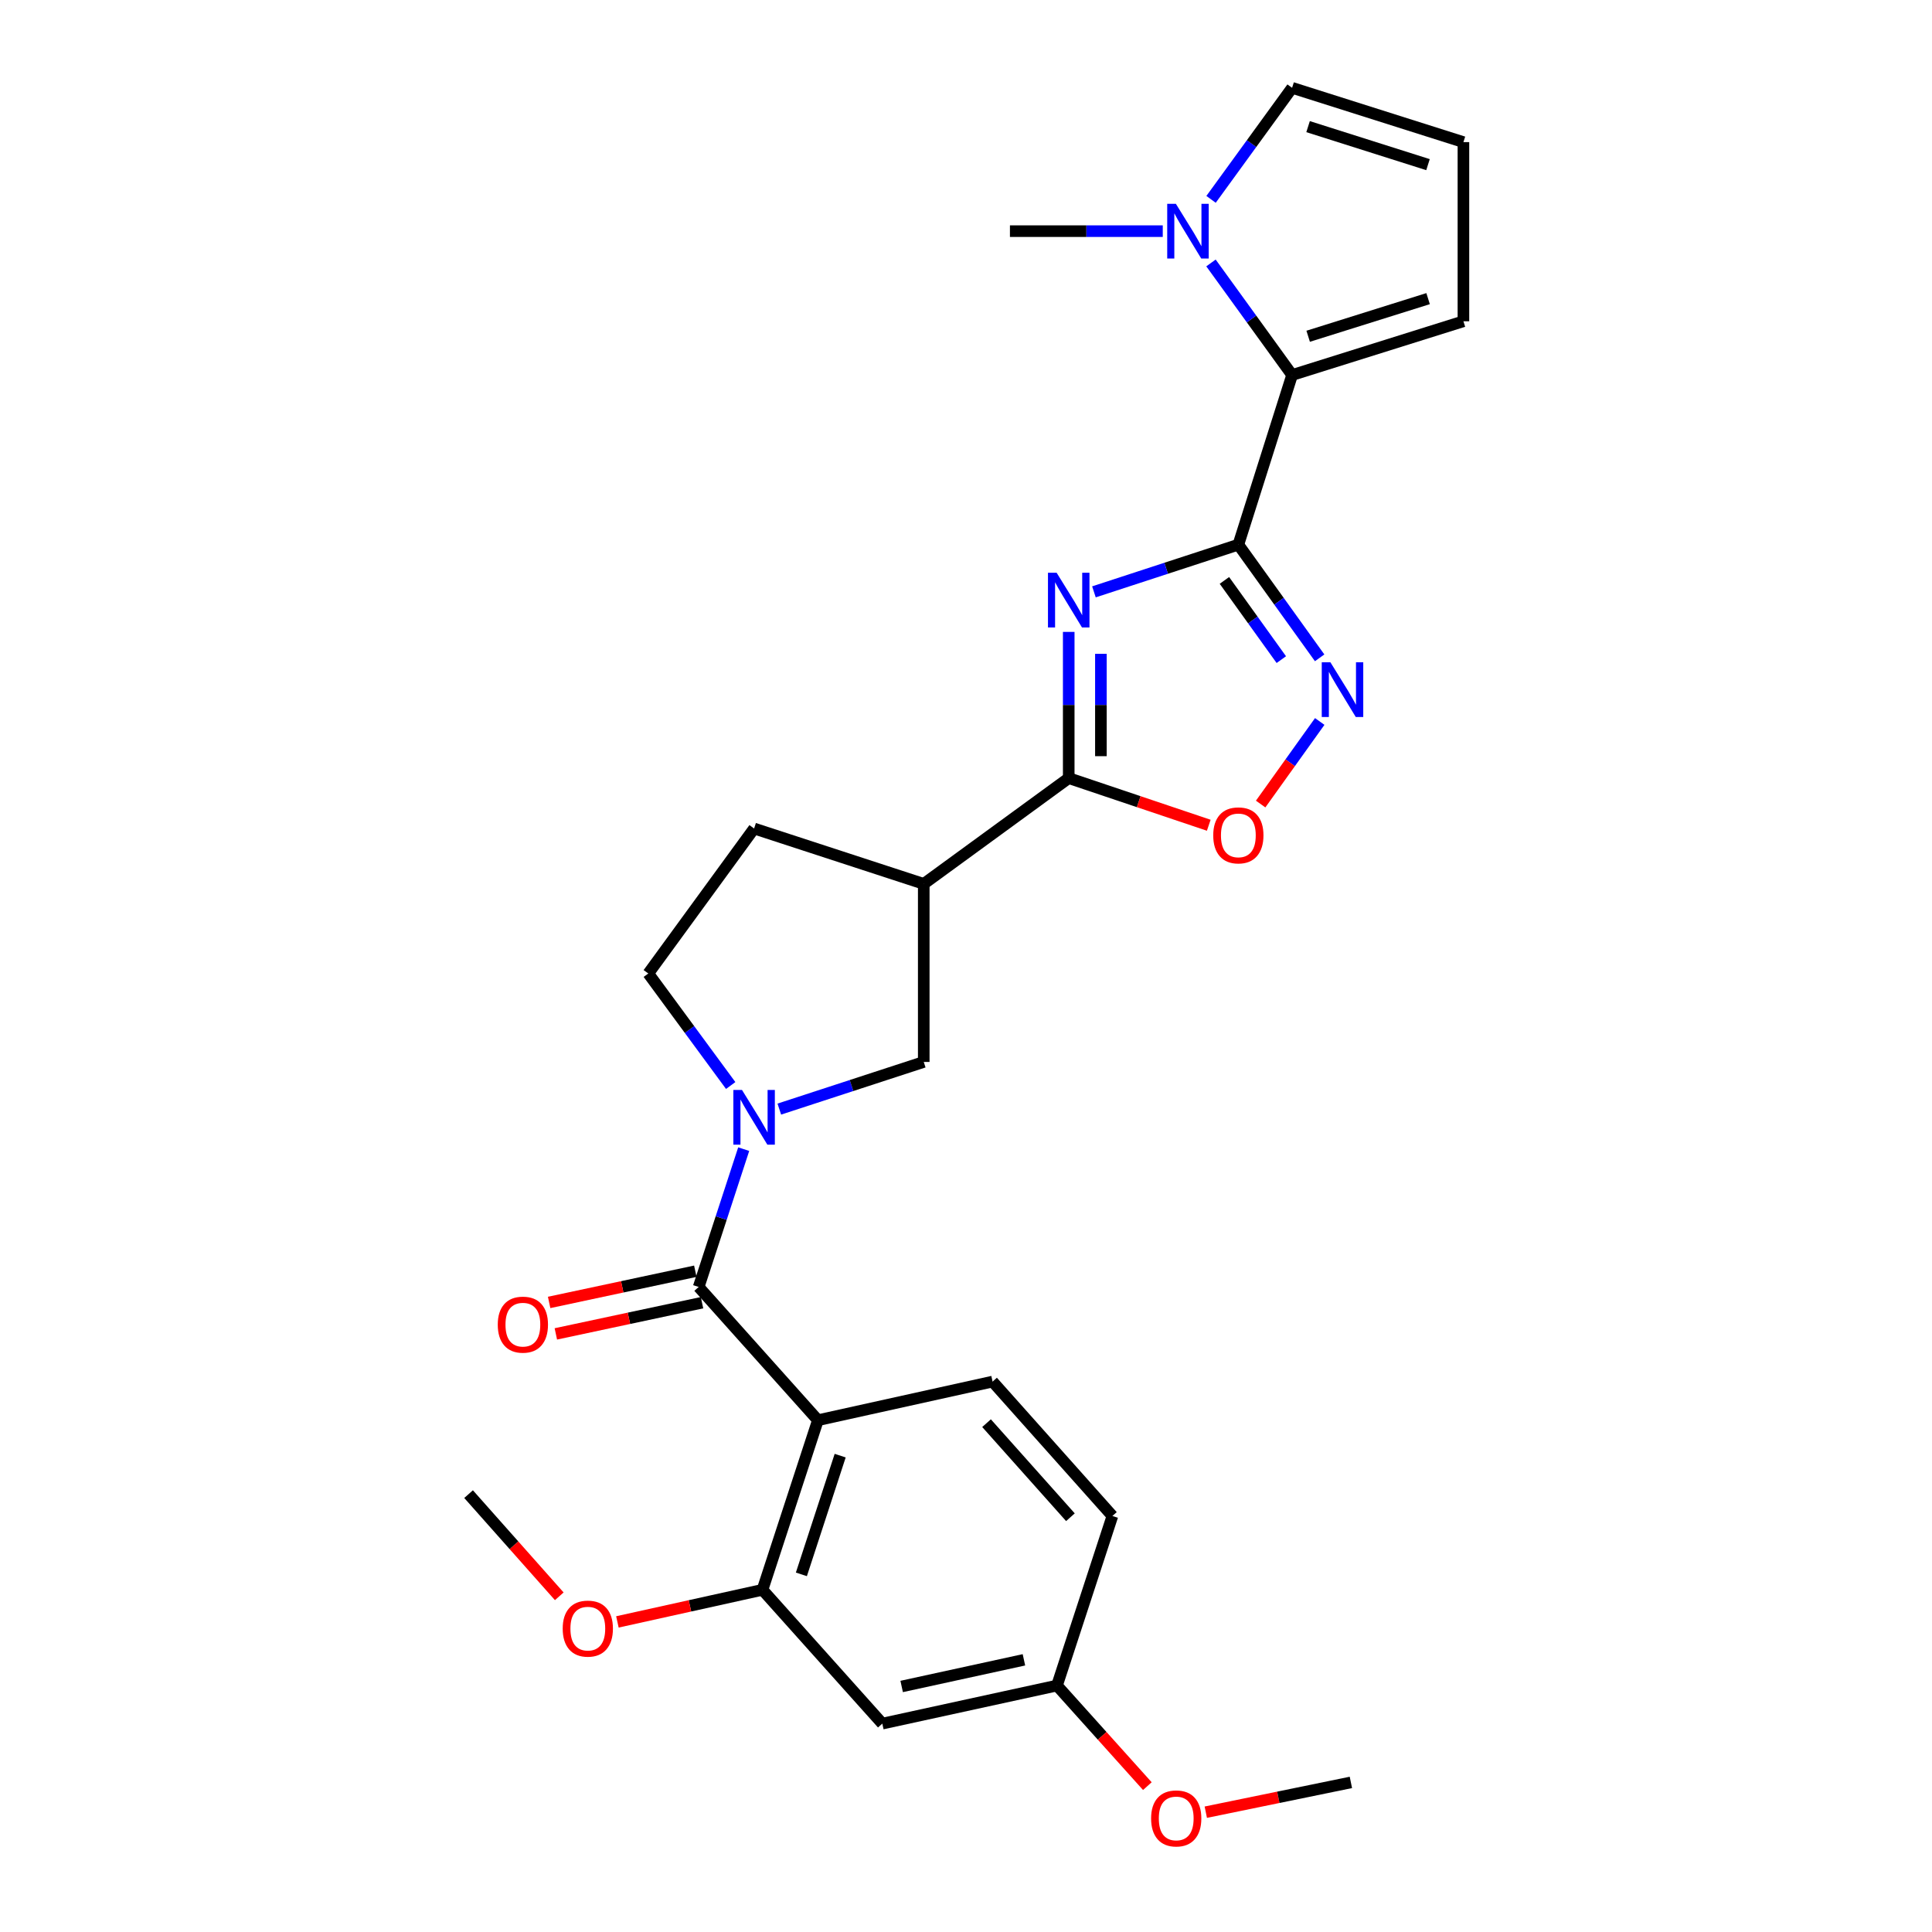 <?xml version='1.0' encoding='iso-8859-1'?>
<svg version='1.1' baseProfile='full'
              xmlns='http://www.w3.org/2000/svg'
                      xmlns:rdkit='http://www.rdkit.org/xml'
                      xmlns:xlink='http://www.w3.org/1999/xlink'
                  xml:space='preserve'
width='1000px' height='1000px' viewBox='0 0 1000 1000'>
<!-- END OF HEADER -->
<rect style='opacity:1.0;fill:#FFFFFF;stroke:none' width='1000' height='1000' x='0' y='0'> </rect>
<path class='bond-0' d='M 640.968,281.919 L 603.593,294.132' style='fill:none;fill-rule:evenodd;stroke:#000000;stroke-width:6px;stroke-linecap:butt;stroke-linejoin:miter;stroke-opacity:1' />
<path class='bond-0' d='M 603.593,294.132 L 566.219,306.344' style='fill:none;fill-rule:evenodd;stroke:#0000FF;stroke-width:6px;stroke-linecap:butt;stroke-linejoin:miter;stroke-opacity:1' />
<path class='bond-5' d='M 640.968,281.919 L 662.007,311.204' style='fill:none;fill-rule:evenodd;stroke:#000000;stroke-width:6px;stroke-linecap:butt;stroke-linejoin:miter;stroke-opacity:1' />
<path class='bond-5' d='M 662.007,311.204 L 683.046,340.489' style='fill:none;fill-rule:evenodd;stroke:#0000FF;stroke-width:6px;stroke-linecap:butt;stroke-linejoin:miter;stroke-opacity:1' />
<path class='bond-5' d='M 633.755,300.421 L 648.482,320.92' style='fill:none;fill-rule:evenodd;stroke:#000000;stroke-width:6px;stroke-linecap:butt;stroke-linejoin:miter;stroke-opacity:1' />
<path class='bond-5' d='M 648.482,320.92 L 663.209,341.42' style='fill:none;fill-rule:evenodd;stroke:#0000FF;stroke-width:6px;stroke-linecap:butt;stroke-linejoin:miter;stroke-opacity:1' />
<path class='bond-6' d='M 640.968,281.919 L 668.788,194.111' style='fill:none;fill-rule:evenodd;stroke:#000000;stroke-width:6px;stroke-linecap:butt;stroke-linejoin:miter;stroke-opacity:1' />
<path class='bond-2' d='M 553.17,327.072 L 553.17,364.909' style='fill:none;fill-rule:evenodd;stroke:#0000FF;stroke-width:6px;stroke-linecap:butt;stroke-linejoin:miter;stroke-opacity:1' />
<path class='bond-2' d='M 553.17,364.909 L 553.17,402.746' style='fill:none;fill-rule:evenodd;stroke:#000000;stroke-width:6px;stroke-linecap:butt;stroke-linejoin:miter;stroke-opacity:1' />
<path class='bond-2' d='M 569.823,338.423 L 569.823,364.909' style='fill:none;fill-rule:evenodd;stroke:#0000FF;stroke-width:6px;stroke-linecap:butt;stroke-linejoin:miter;stroke-opacity:1' />
<path class='bond-2' d='M 569.823,364.909 L 569.823,391.395' style='fill:none;fill-rule:evenodd;stroke:#000000;stroke-width:6px;stroke-linecap:butt;stroke-linejoin:miter;stroke-opacity:1' />
<path class='bond-1' d='M 361.632,666.133 L 373.286,630.463' style='fill:none;fill-rule:evenodd;stroke:#000000;stroke-width:6px;stroke-linecap:butt;stroke-linejoin:miter;stroke-opacity:1' />
<path class='bond-1' d='M 373.286,630.463 L 384.94,594.794' style='fill:none;fill-rule:evenodd;stroke:#0000FF;stroke-width:6px;stroke-linecap:butt;stroke-linejoin:miter;stroke-opacity:1' />
<path class='bond-3' d='M 361.632,666.133 L 423.35,735.095' style='fill:none;fill-rule:evenodd;stroke:#000000;stroke-width:6px;stroke-linecap:butt;stroke-linejoin:miter;stroke-opacity:1' />
<path class='bond-18' d='M 359.894,657.989 L 322.061,666.064' style='fill:none;fill-rule:evenodd;stroke:#000000;stroke-width:6px;stroke-linecap:butt;stroke-linejoin:miter;stroke-opacity:1' />
<path class='bond-18' d='M 322.061,666.064 L 284.229,674.138' style='fill:none;fill-rule:evenodd;stroke:#FF0000;stroke-width:6px;stroke-linecap:butt;stroke-linejoin:miter;stroke-opacity:1' />
<path class='bond-18' d='M 363.369,674.276 L 325.537,682.35' style='fill:none;fill-rule:evenodd;stroke:#000000;stroke-width:6px;stroke-linecap:butt;stroke-linejoin:miter;stroke-opacity:1' />
<path class='bond-18' d='M 325.537,682.35 L 287.705,690.424' style='fill:none;fill-rule:evenodd;stroke:#FF0000;stroke-width:6px;stroke-linecap:butt;stroke-linejoin:miter;stroke-opacity:1' />
<path class='bond-7' d='M 553.17,402.746 L 478.129,457.498' style='fill:none;fill-rule:evenodd;stroke:#000000;stroke-width:6px;stroke-linecap:butt;stroke-linejoin:miter;stroke-opacity:1' />
<path class='bond-27' d='M 553.17,402.746 L 589.411,414.947' style='fill:none;fill-rule:evenodd;stroke:#000000;stroke-width:6px;stroke-linecap:butt;stroke-linejoin:miter;stroke-opacity:1' />
<path class='bond-27' d='M 589.411,414.947 L 625.652,427.149' style='fill:none;fill-rule:evenodd;stroke:#FF0000;stroke-width:6px;stroke-linecap:butt;stroke-linejoin:miter;stroke-opacity:1' />
<path class='bond-10' d='M 423.35,735.095 L 394.66,822.884' style='fill:none;fill-rule:evenodd;stroke:#000000;stroke-width:6px;stroke-linecap:butt;stroke-linejoin:miter;stroke-opacity:1' />
<path class='bond-10' d='M 434.875,753.436 L 414.793,814.889' style='fill:none;fill-rule:evenodd;stroke:#000000;stroke-width:6px;stroke-linecap:butt;stroke-linejoin:miter;stroke-opacity:1' />
<path class='bond-12' d='M 423.35,735.095 L 513.757,715.111' style='fill:none;fill-rule:evenodd;stroke:#000000;stroke-width:6px;stroke-linecap:butt;stroke-linejoin:miter;stroke-opacity:1' />
<path class='bond-4' d='M 403.37,574.065 L 440.75,561.864' style='fill:none;fill-rule:evenodd;stroke:#0000FF;stroke-width:6px;stroke-linecap:butt;stroke-linejoin:miter;stroke-opacity:1' />
<path class='bond-4' d='M 440.75,561.864 L 478.129,549.663' style='fill:none;fill-rule:evenodd;stroke:#000000;stroke-width:6px;stroke-linecap:butt;stroke-linejoin:miter;stroke-opacity:1' />
<path class='bond-29' d='M 378.204,561.854 L 356.878,532.865' style='fill:none;fill-rule:evenodd;stroke:#0000FF;stroke-width:6px;stroke-linecap:butt;stroke-linejoin:miter;stroke-opacity:1' />
<path class='bond-29' d='M 356.878,532.865 L 335.551,503.876' style='fill:none;fill-rule:evenodd;stroke:#000000;stroke-width:6px;stroke-linecap:butt;stroke-linejoin:miter;stroke-opacity:1' />
<path class='bond-8' d='M 683.089,373.435 L 667.799,394.805' style='fill:none;fill-rule:evenodd;stroke:#0000FF;stroke-width:6px;stroke-linecap:butt;stroke-linejoin:miter;stroke-opacity:1' />
<path class='bond-8' d='M 667.799,394.805 L 652.509,416.175' style='fill:none;fill-rule:evenodd;stroke:#FF0000;stroke-width:6px;stroke-linecap:butt;stroke-linejoin:miter;stroke-opacity:1' />
<path class='bond-9' d='M 668.788,194.111 L 647.794,165.106' style='fill:none;fill-rule:evenodd;stroke:#000000;stroke-width:6px;stroke-linecap:butt;stroke-linejoin:miter;stroke-opacity:1' />
<path class='bond-9' d='M 647.794,165.106 L 626.8,136.102' style='fill:none;fill-rule:evenodd;stroke:#0000FF;stroke-width:6px;stroke-linecap:butt;stroke-linejoin:miter;stroke-opacity:1' />
<path class='bond-15' d='M 668.788,194.111 L 757.466,166.291' style='fill:none;fill-rule:evenodd;stroke:#000000;stroke-width:6px;stroke-linecap:butt;stroke-linejoin:miter;stroke-opacity:1' />
<path class='bond-15' d='M 677.105,174.048 L 739.179,154.574' style='fill:none;fill-rule:evenodd;stroke:#000000;stroke-width:6px;stroke-linecap:butt;stroke-linejoin:miter;stroke-opacity:1' />
<path class='bond-11' d='M 478.129,457.498 L 478.129,549.663' style='fill:none;fill-rule:evenodd;stroke:#000000;stroke-width:6px;stroke-linecap:butt;stroke-linejoin:miter;stroke-opacity:1' />
<path class='bond-19' d='M 478.129,457.498 L 390.321,428.836' style='fill:none;fill-rule:evenodd;stroke:#000000;stroke-width:6px;stroke-linecap:butt;stroke-linejoin:miter;stroke-opacity:1' />
<path class='bond-16' d='M 626.841,103.191 L 647.814,74.323' style='fill:none;fill-rule:evenodd;stroke:#0000FF;stroke-width:6px;stroke-linecap:butt;stroke-linejoin:miter;stroke-opacity:1' />
<path class='bond-16' d='M 647.814,74.323 L 668.788,45.455' style='fill:none;fill-rule:evenodd;stroke:#000000;stroke-width:6px;stroke-linecap:butt;stroke-linejoin:miter;stroke-opacity:1' />
<path class='bond-23' d='M 601.844,119.644 L 562.292,119.644' style='fill:none;fill-rule:evenodd;stroke:#0000FF;stroke-width:6px;stroke-linecap:butt;stroke-linejoin:miter;stroke-opacity:1' />
<path class='bond-23' d='M 562.292,119.644 L 522.741,119.644' style='fill:none;fill-rule:evenodd;stroke:#000000;stroke-width:6px;stroke-linecap:butt;stroke-linejoin:miter;stroke-opacity:1' />
<path class='bond-13' d='M 394.66,822.884 L 456.684,892.142' style='fill:none;fill-rule:evenodd;stroke:#000000;stroke-width:6px;stroke-linecap:butt;stroke-linejoin:miter;stroke-opacity:1' />
<path class='bond-22' d='M 394.66,822.884 L 357.114,831.191' style='fill:none;fill-rule:evenodd;stroke:#000000;stroke-width:6px;stroke-linecap:butt;stroke-linejoin:miter;stroke-opacity:1' />
<path class='bond-22' d='M 357.114,831.191 L 319.567,839.498' style='fill:none;fill-rule:evenodd;stroke:#FF0000;stroke-width:6px;stroke-linecap:butt;stroke-linejoin:miter;stroke-opacity:1' />
<path class='bond-21' d='M 513.757,715.111 L 575.781,784.665' style='fill:none;fill-rule:evenodd;stroke:#000000;stroke-width:6px;stroke-linecap:butt;stroke-linejoin:miter;stroke-opacity:1' />
<path class='bond-21' d='M 510.632,736.628 L 554.048,785.316' style='fill:none;fill-rule:evenodd;stroke:#000000;stroke-width:6px;stroke-linecap:butt;stroke-linejoin:miter;stroke-opacity:1' />
<path class='bond-30' d='M 456.684,892.142 L 547.091,872.436' style='fill:none;fill-rule:evenodd;stroke:#000000;stroke-width:6px;stroke-linecap:butt;stroke-linejoin:miter;stroke-opacity:1' />
<path class='bond-30' d='M 466.698,872.915 L 529.983,859.121' style='fill:none;fill-rule:evenodd;stroke:#000000;stroke-width:6px;stroke-linecap:butt;stroke-linejoin:miter;stroke-opacity:1' />
<path class='bond-14' d='M 335.551,503.876 L 390.321,428.836' style='fill:none;fill-rule:evenodd;stroke:#000000;stroke-width:6px;stroke-linecap:butt;stroke-linejoin:miter;stroke-opacity:1' />
<path class='bond-17' d='M 757.466,166.291 L 757.466,73.561' style='fill:none;fill-rule:evenodd;stroke:#000000;stroke-width:6px;stroke-linecap:butt;stroke-linejoin:miter;stroke-opacity:1' />
<path class='bond-28' d='M 668.788,45.455 L 757.466,73.561' style='fill:none;fill-rule:evenodd;stroke:#000000;stroke-width:6px;stroke-linecap:butt;stroke-linejoin:miter;stroke-opacity:1' />
<path class='bond-28' d='M 677.058,65.545 L 739.132,85.22' style='fill:none;fill-rule:evenodd;stroke:#000000;stroke-width:6px;stroke-linecap:butt;stroke-linejoin:miter;stroke-opacity:1' />
<path class='bond-20' d='M 547.091,872.436 L 575.781,784.665' style='fill:none;fill-rule:evenodd;stroke:#000000;stroke-width:6px;stroke-linecap:butt;stroke-linejoin:miter;stroke-opacity:1' />
<path class='bond-24' d='M 547.091,872.436 L 570.48,898.469' style='fill:none;fill-rule:evenodd;stroke:#000000;stroke-width:6px;stroke-linecap:butt;stroke-linejoin:miter;stroke-opacity:1' />
<path class='bond-24' d='M 570.48,898.469 L 593.869,924.501' style='fill:none;fill-rule:evenodd;stroke:#FF0000;stroke-width:6px;stroke-linecap:butt;stroke-linejoin:miter;stroke-opacity:1' />
<path class='bond-25' d='M 289.478,826.242 L 266.006,799.801' style='fill:none;fill-rule:evenodd;stroke:#FF0000;stroke-width:6px;stroke-linecap:butt;stroke-linejoin:miter;stroke-opacity:1' />
<path class='bond-25' d='M 266.006,799.801 L 242.534,773.36' style='fill:none;fill-rule:evenodd;stroke:#000000;stroke-width:6px;stroke-linecap:butt;stroke-linejoin:miter;stroke-opacity:1' />
<path class='bond-26' d='M 624.117,937.988 L 661.667,930.28' style='fill:none;fill-rule:evenodd;stroke:#FF0000;stroke-width:6px;stroke-linecap:butt;stroke-linejoin:miter;stroke-opacity:1' />
<path class='bond-26' d='M 661.667,930.28 L 699.217,922.571' style='fill:none;fill-rule:evenodd;stroke:#000000;stroke-width:6px;stroke-linecap:butt;stroke-linejoin:miter;stroke-opacity:1' />
<path  class='atom-1' d='M 546.91 296.448
L 556.19 311.448
Q 557.11 312.928, 558.59 315.608
Q 560.07 318.288, 560.15 318.448
L 560.15 296.448
L 563.91 296.448
L 563.91 324.768
L 560.03 324.768
L 550.07 308.368
Q 548.91 306.448, 547.67 304.248
Q 546.47 302.048, 546.11 301.368
L 546.11 324.768
L 542.43 324.768
L 542.43 296.448
L 546.91 296.448
' fill='#0000FF'/>
<path  class='atom-5' d='M 384.061 564.165
L 393.341 579.165
Q 394.261 580.645, 395.741 583.325
Q 397.221 586.005, 397.301 586.165
L 397.301 564.165
L 401.061 564.165
L 401.061 592.485
L 397.181 592.485
L 387.221 576.085
Q 386.061 574.165, 384.821 571.965
Q 383.621 569.765, 383.261 569.085
L 383.261 592.485
L 379.581 592.485
L 379.581 564.165
L 384.061 564.165
' fill='#0000FF'/>
<path  class='atom-6' d='M 688.618 342.799
L 697.898 357.799
Q 698.818 359.279, 700.298 361.959
Q 701.778 364.639, 701.858 364.799
L 701.858 342.799
L 705.618 342.799
L 705.618 371.119
L 701.738 371.119
L 691.778 354.719
Q 690.618 352.799, 689.378 350.599
Q 688.178 348.399, 687.818 347.719
L 687.818 371.119
L 684.138 371.119
L 684.138 342.799
L 688.618 342.799
' fill='#0000FF'/>
<path  class='atom-9' d='M 627.968 432.385
Q 627.968 425.585, 631.328 421.785
Q 634.688 417.985, 640.968 417.985
Q 647.248 417.985, 650.608 421.785
Q 653.968 425.585, 653.968 432.385
Q 653.968 439.265, 650.568 443.185
Q 647.168 447.065, 640.968 447.065
Q 634.728 447.065, 631.328 443.185
Q 627.968 439.305, 627.968 432.385
M 640.968 443.865
Q 645.288 443.865, 647.608 440.985
Q 649.968 438.065, 649.968 432.385
Q 649.968 426.825, 647.608 424.025
Q 645.288 421.185, 640.968 421.185
Q 636.648 421.185, 634.288 423.985
Q 631.968 426.785, 631.968 432.385
Q 631.968 438.105, 634.288 440.985
Q 636.648 443.865, 640.968 443.865
' fill='#FF0000'/>
<path  class='atom-10' d='M 608.628 105.484
L 617.908 120.484
Q 618.828 121.964, 620.308 124.644
Q 621.788 127.324, 621.868 127.484
L 621.868 105.484
L 625.628 105.484
L 625.628 133.804
L 621.748 133.804
L 611.788 117.404
Q 610.628 115.484, 609.388 113.284
Q 608.188 111.084, 607.828 110.404
L 607.828 133.804
L 604.148 133.804
L 604.148 105.484
L 608.628 105.484
' fill='#0000FF'/>
<path  class='atom-19' d='M 257.641 685.632
Q 257.641 678.832, 261.001 675.032
Q 264.361 671.232, 270.641 671.232
Q 276.921 671.232, 280.281 675.032
Q 283.641 678.832, 283.641 685.632
Q 283.641 692.512, 280.241 696.432
Q 276.841 700.312, 270.641 700.312
Q 264.401 700.312, 261.001 696.432
Q 257.641 692.552, 257.641 685.632
M 270.641 697.112
Q 274.961 697.112, 277.281 694.232
Q 279.641 691.312, 279.641 685.632
Q 279.641 680.072, 277.281 677.272
Q 274.961 674.432, 270.641 674.432
Q 266.321 674.432, 263.961 677.232
Q 261.641 680.032, 261.641 685.632
Q 261.641 691.352, 263.961 694.232
Q 266.321 697.112, 270.641 697.112
' fill='#FF0000'/>
<path  class='atom-23' d='M 291.253 842.966
Q 291.253 836.166, 294.613 832.366
Q 297.973 828.566, 304.253 828.566
Q 310.533 828.566, 313.893 832.366
Q 317.253 836.166, 317.253 842.966
Q 317.253 849.846, 313.853 853.766
Q 310.453 857.646, 304.253 857.646
Q 298.013 857.646, 294.613 853.766
Q 291.253 849.886, 291.253 842.966
M 304.253 854.446
Q 308.573 854.446, 310.893 851.566
Q 313.253 848.646, 313.253 842.966
Q 313.253 837.406, 310.893 834.606
Q 308.573 831.766, 304.253 831.766
Q 299.933 831.766, 297.573 834.566
Q 295.253 837.366, 295.253 842.966
Q 295.253 848.686, 297.573 851.566
Q 299.933 854.446, 304.253 854.446
' fill='#FF0000'/>
<path  class='atom-25' d='M 595.809 941.21
Q 595.809 934.41, 599.169 930.61
Q 602.529 926.81, 608.809 926.81
Q 615.089 926.81, 618.449 930.61
Q 621.809 934.41, 621.809 941.21
Q 621.809 948.09, 618.409 952.01
Q 615.009 955.89, 608.809 955.89
Q 602.569 955.89, 599.169 952.01
Q 595.809 948.13, 595.809 941.21
M 608.809 952.69
Q 613.129 952.69, 615.449 949.81
Q 617.809 946.89, 617.809 941.21
Q 617.809 935.65, 615.449 932.85
Q 613.129 930.01, 608.809 930.01
Q 604.489 930.01, 602.129 932.81
Q 599.809 935.61, 599.809 941.21
Q 599.809 946.93, 602.129 949.81
Q 604.489 952.69, 608.809 952.69
' fill='#FF0000'/>
</svg>
